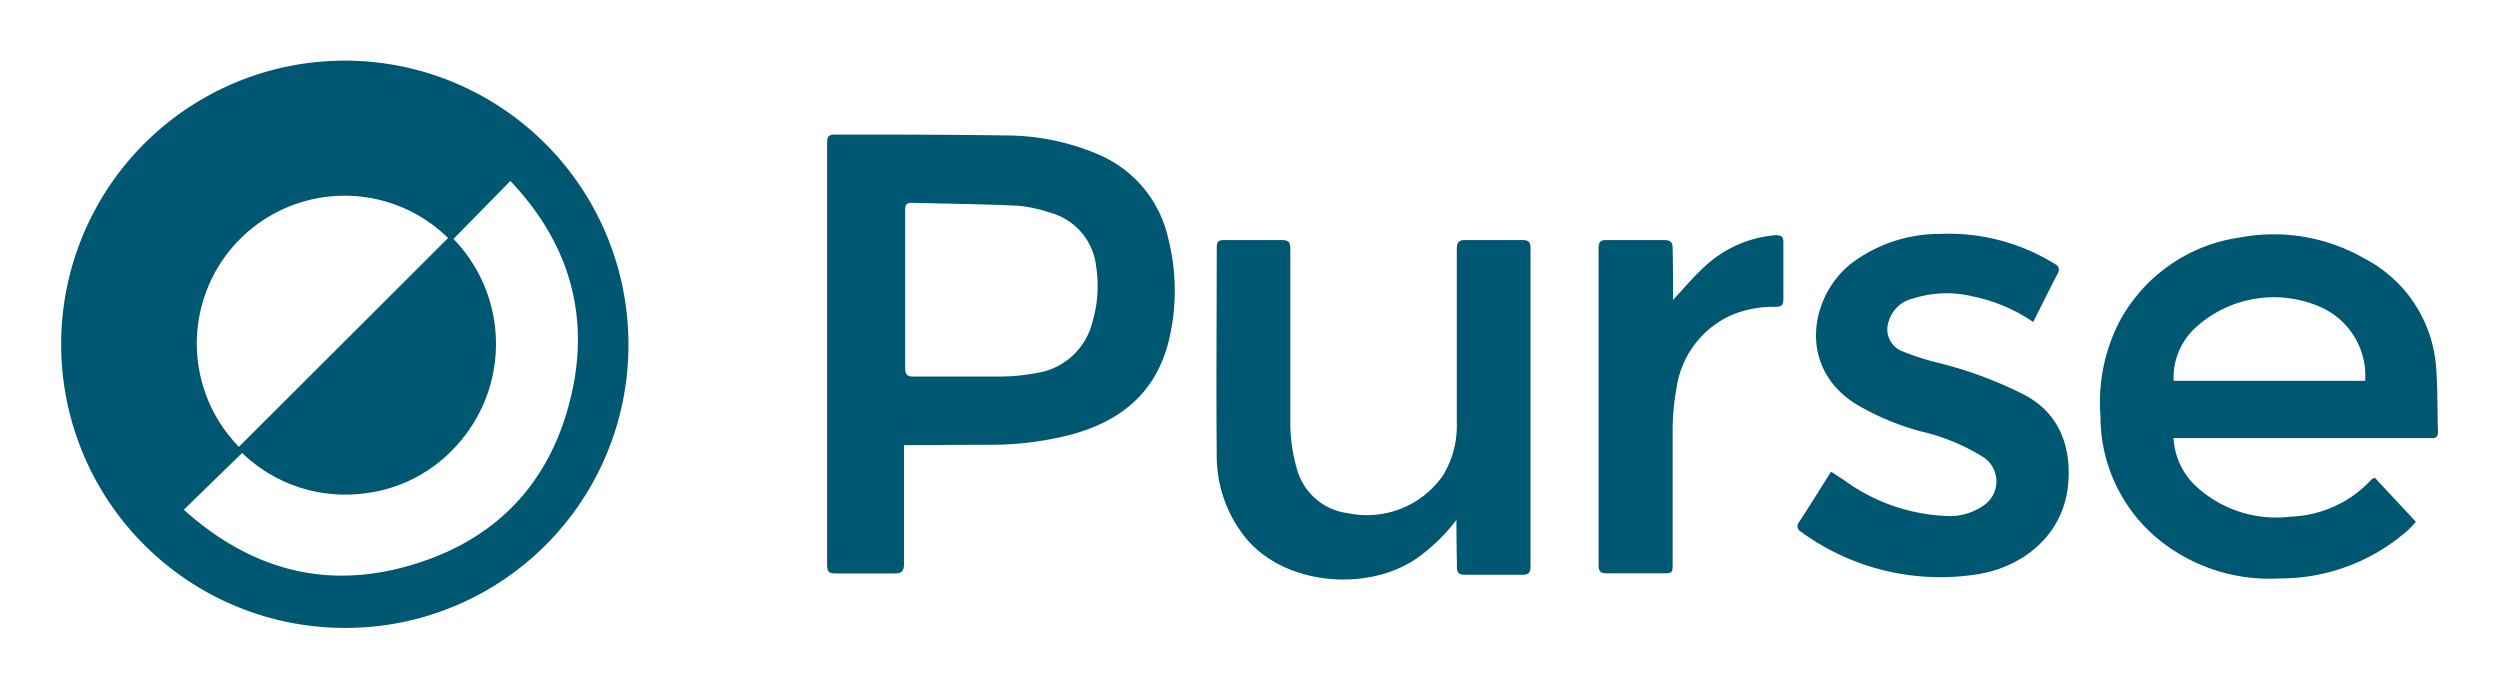<svg id="Layer_1" data-name="Layer 1" xmlns="http://www.w3.org/2000/svg" width="195.05" height="53.71" viewBox="0 0 195.05 53.71"><defs><style>.cls-1{fill:#005772;}.cls-2{fill:none;}</style></defs><title>purse-logo-freelogovectors.net_</title><path class="cls-1" d="M29.5,122.13a22.13,22.13,0,1,1,22-22.2A22.06,22.06,0,0,1,29.5,122.13Zm8.35-30.35A11.77,11.77,0,0,1,38,108a11.39,11.39,0,0,1-6.85,3.6,11.6,11.6,0,0,1-9.79-3.12l-4.55,4.43c5,4.48,10.7,6.22,17.2,4.47,7.47-2,11.94-7.07,13.28-14.63,1-5.92-.83-11.1-5-15.49ZM21.11,108,37.43,91.71A11.53,11.53,0,0,0,21.11,108Z" transform="translate(-2.47 -73.14)"/><path class="cls-1" d="M73,107.87v.89c0,2.78,0,5.56,0,8.34,0,.61-.17.79-.78.78-1.52,0-3,0-4.55,0-.47,0-.67-.1-.67-.62q0-16.48,0-33c0-.45.12-.63.6-.62,4.48,0,9,0,13.45.07a18.34,18.34,0,0,1,7.18,1.51,9.28,9.28,0,0,1,5.37,6.46,16.57,16.57,0,0,1,.07,8c-1,4.11-3.78,6.35-7.72,7.39a25,25,0,0,1-6.5.77Zm.09-12.16c0,2,0,4.09,0,6.13,0,.52.16.69.68.68,2.26,0,4.51,0,6.76,0a16,16,0,0,0,2.76-.27,5.29,5.29,0,0,0,4.38-3.88A9.91,9.91,0,0,0,88,94a4.91,4.91,0,0,0-3.67-4.29,10.69,10.69,0,0,0-2.46-.52c-2.76-.13-5.51-.15-8.26-.23-.52,0-.52.28-.52.65Z" transform="translate(-2.47 -73.14)"/><path class="cls-1" d="M172.05,107.32a5.55,5.55,0,0,0,1.63,3.64,9.2,9.2,0,0,0,7.48,2.49,9,9,0,0,0,6.36-2.93s.11-.06.23-.11l3.21,3.44c-.21.23-.38.43-.57.61a15.07,15.07,0,0,1-10.1,3.81,13.7,13.7,0,0,1-8.69-2.5,12.38,12.38,0,0,1-5.25-10.15,13.74,13.74,0,0,1,1.51-7.45,12.69,12.69,0,0,1,9.36-6.5,14.2,14.2,0,0,1,9.69,1.62,10.43,10.43,0,0,1,5.64,8.72c.11,1.59.08,3.2.13,4.79,0,.39-.13.55-.5.52H172.05Zm0-4.47H187a5.86,5.86,0,0,0-3.54-5.78,9.05,9.05,0,0,0-9.84,1.77A5.27,5.27,0,0,0,172.06,102.85Z" transform="translate(-2.47 -73.14)"/><path class="cls-1" d="M116.1,113.7a14,14,0,0,1-3.24,3.1c-3.83,2.52-10.22,2-13.25-1.75a10.19,10.19,0,0,1-2.21-6.45c-.05-5.39,0-10.77,0-16.16,0-.46.17-.58.59-.57,1.5,0,3,0,4.49,0,.55,0,.66.19.66.69,0,4.57,0,9.14,0,13.71a13.14,13.14,0,0,0,.5,3.41,4.74,4.74,0,0,0,4,3.5,7.24,7.24,0,0,0,7.38-2.9,7.4,7.4,0,0,0,1.11-4.08c0-4.53,0-9,0-13.58,0-.56.13-.77.73-.75,1.46,0,2.91,0,4.36,0,.48,0,.66.11.66.63q0,12.41,0,24.82c0,.49-.13.67-.64.66-1.49,0-3,0-4.48,0-.48,0-.63-.15-.62-.62C116.12,116.14,116.1,114.92,116.1,113.7Z" transform="translate(-2.47 -73.14)"/><path class="cls-1" d="M161.1,98.26a13.06,13.06,0,0,0-4.74-2,8.63,8.63,0,0,0-4.67.18,2.57,2.57,0,0,0-1.87,1.79,1.84,1.84,0,0,0,1,2.29,21.64,21.64,0,0,0,3.16,1,31.49,31.49,0,0,1,6.42,2.42c3,1.56,3.65,4.45,3.43,6.94-.34,4-3.55,6.59-7.32,7.1a18.47,18.47,0,0,1-13.46-3.3c-.37-.25-.46-.44-.19-.85.83-1.26,1.62-2.55,2.47-3.89l1,.65a14.54,14.54,0,0,0,8.1,2.81,4.58,4.58,0,0,0,2.75-.79,2.26,2.26,0,0,0,0-3.82,15.9,15.9,0,0,0-4.87-2,20.27,20.27,0,0,1-4.93-2.06c-4.71-2.84-3.71-8.44-.52-11a11.42,11.42,0,0,1,6.92-2.34,15.76,15.76,0,0,1,8.91,2.28c.41.23.53.43.29.88C162.32,95.8,161.74,97,161.1,98.26Z" transform="translate(-2.47 -73.14)"/><path class="cls-1" d="M133,96.54c.87-.93,1.65-1.87,2.55-2.68A9.19,9.19,0,0,1,141,91.49c.46,0,.61.11.61.55,0,1.47,0,2.94,0,4.41,0,.46-.12.63-.6.63a8.4,8.4,0,0,0-3.62.72,7.41,7.41,0,0,0-4.13,5.69,17.94,17.94,0,0,0-.29,3.19c0,3.45,0,6.91,0,10.36,0,.82,0,.83-.84.83-1.43,0-2.86,0-4.29,0-.51,0-.65-.17-.65-.65q0-12.34,0-24.68c0-.48.1-.68.63-.67,1.49,0,3,0,4.48,0,.55,0,.68.2.67.7C133,93.89,133,95.21,133,96.54Z" transform="translate(-2.47 -73.14)"/><rect class="cls-2" width="195.05" height="53.71"/></svg>